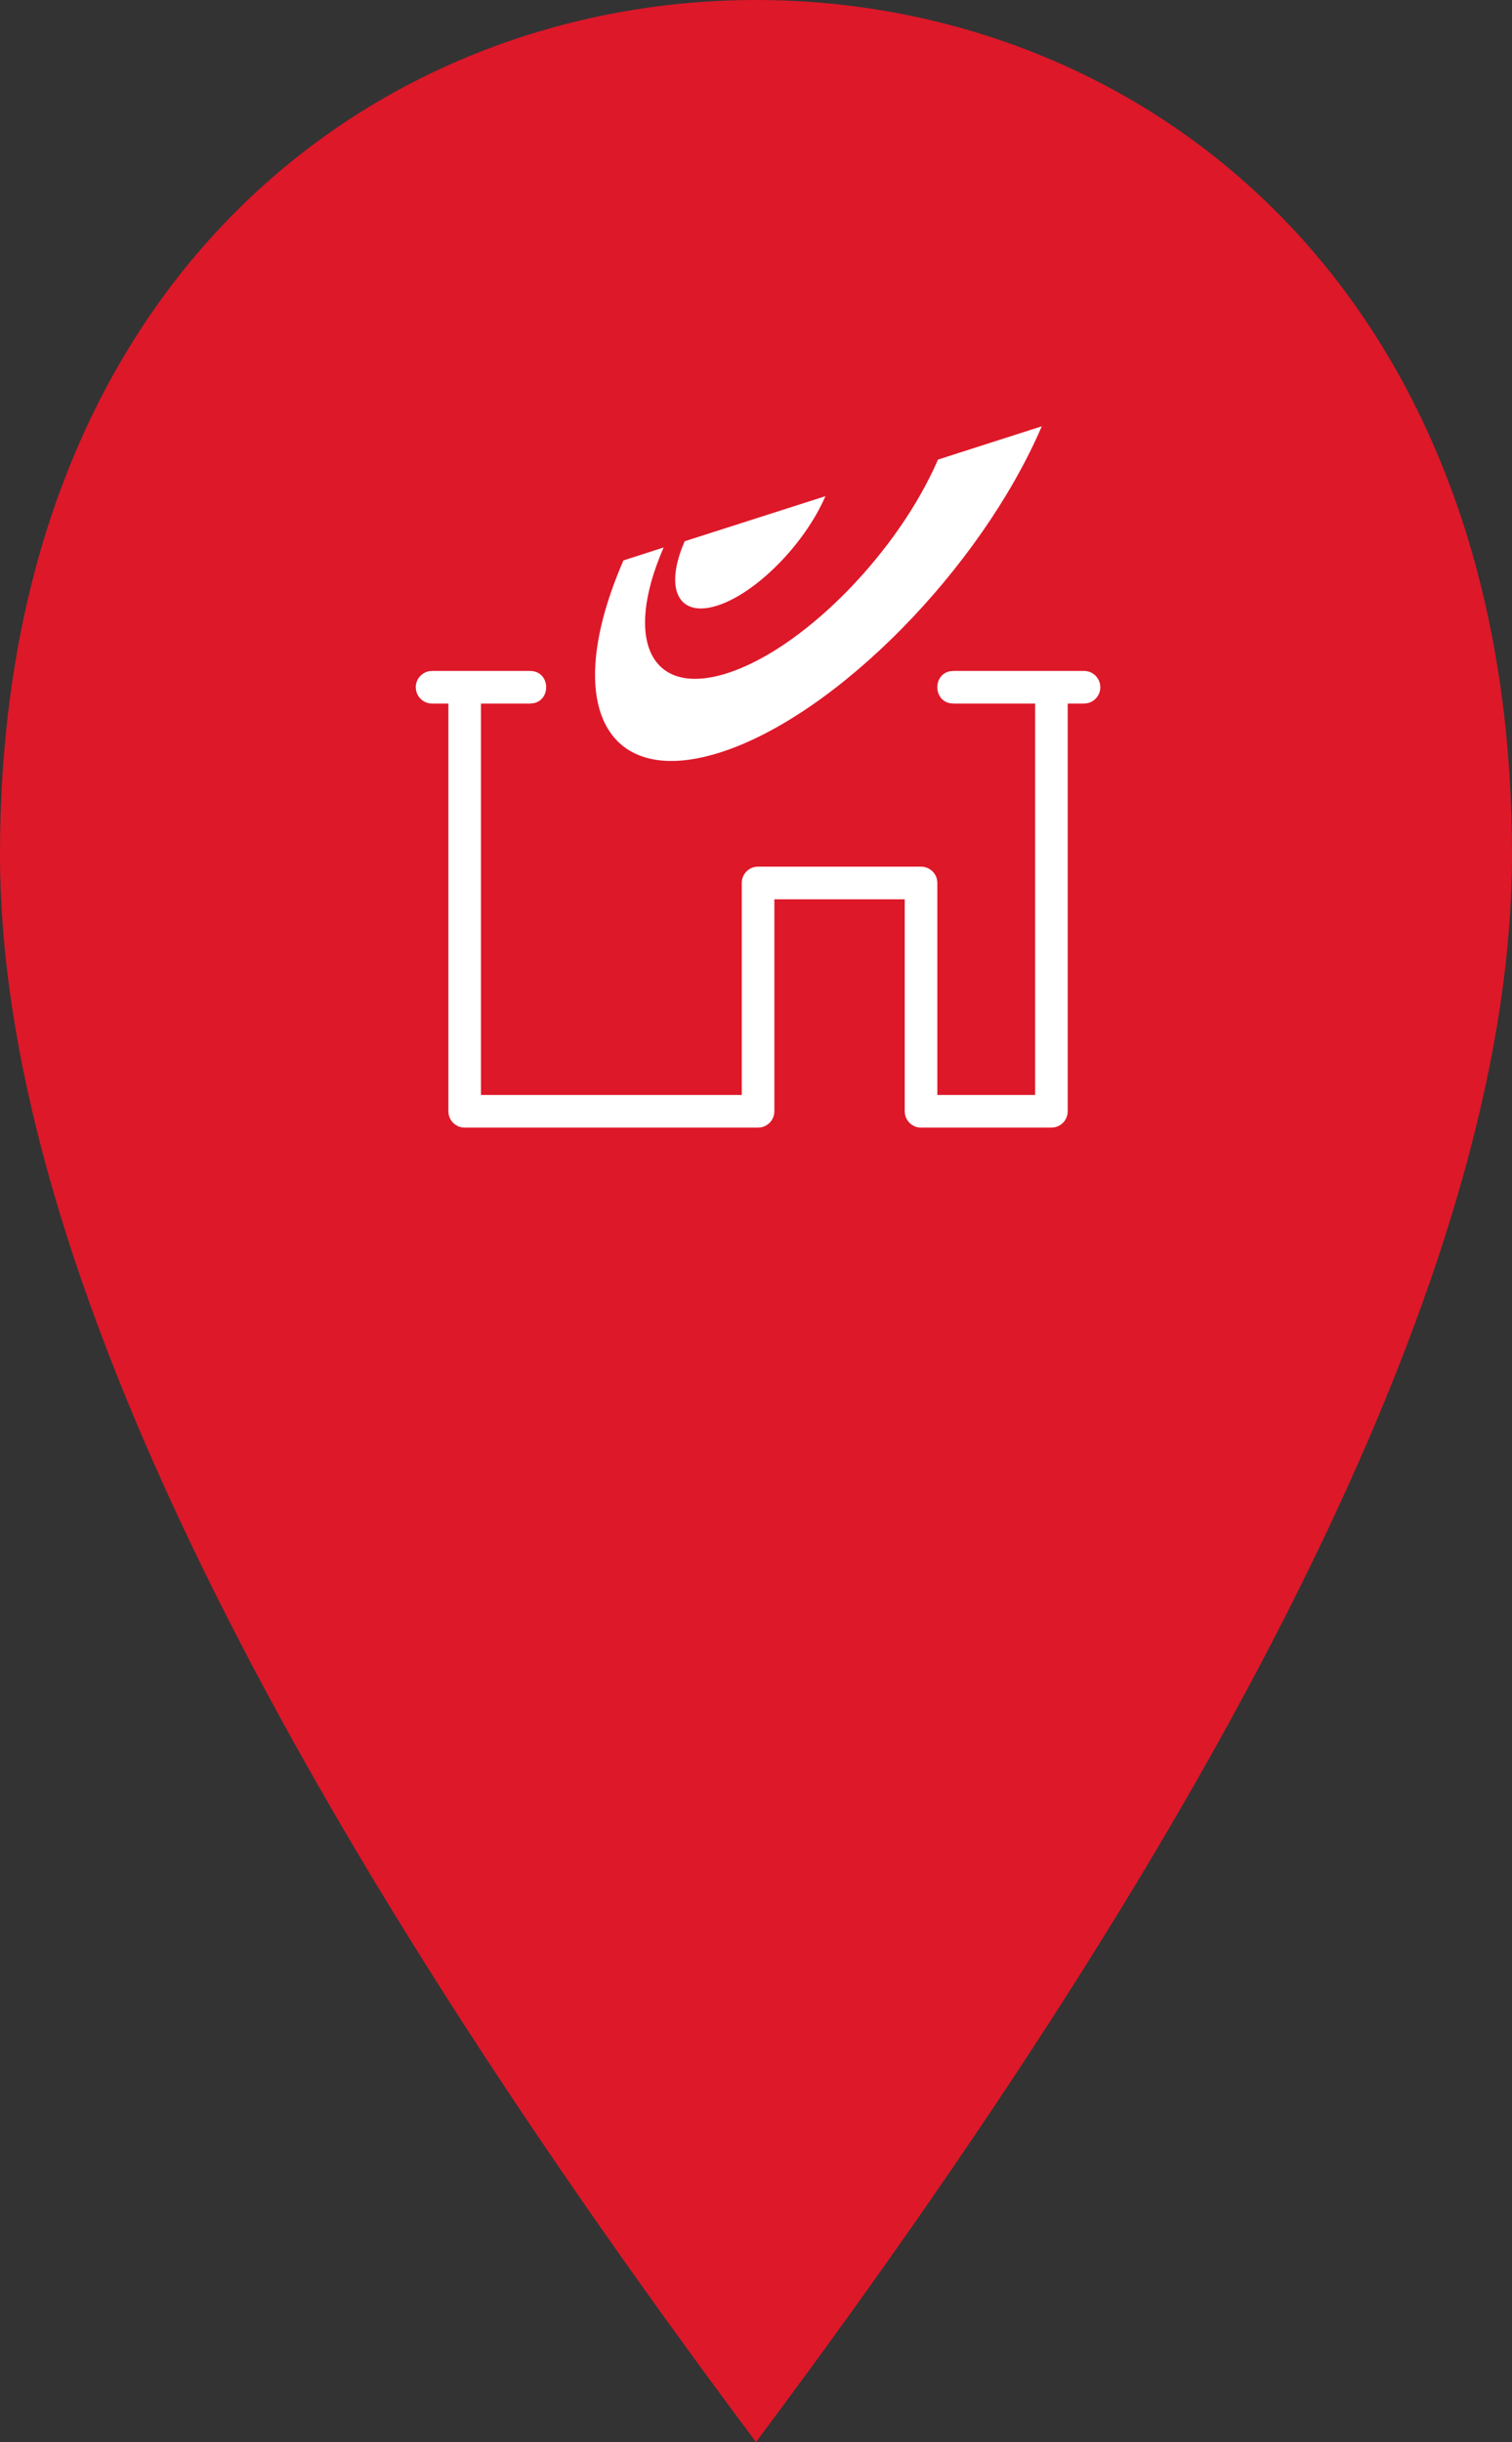 <?xml version="1.0" encoding="UTF-8"?>
<svg width="57px" height="92px" viewBox="0 0 57 92" version="1.1" xmlns="http://www.w3.org/2000/svg" xmlns:xlink="http://www.w3.org/1999/xlink">
    <rect x="0" y="0" width="57" height="92" fill="#333333" stroke="none"/>
    <title>V2s Copy 2@1x</title>
    <g id="V2s-Copy-2" stroke="none" stroke-width="1" fill="none" fill-rule="evenodd">
        <g id="MONDIAL_RELAY" fill="#DD1829">
            <path d="M28.5,0 C14.25,0 0,10.484 0,32.2 C0,46.677 9.5,66.611 28.5,92 C47.5,66.613 57,46.68 57,32.2 C57,10.48 42.75,0 28.5,0 Z" id="Path"></path>
        </g>
        <g id="MapPins_PostPoint_Default-1" transform="translate(15.674, 16.06)" fill="#FFFFFF">
            <path d="M20.147,10.434 C19.5,10.32 19.5,9.342 20.147,9.227 L20.276,9.216 L25.192,9.216 C25.531,9.216 25.806,9.492 25.806,9.831 C25.806,10.133 25.589,10.383 25.302,10.435 L25.192,10.445 L24.577,10.445 L24.577,25.806 C24.577,26.108 24.36,26.359 24.073,26.411 L23.963,26.421 L19.047,26.421 C18.746,26.421 18.495,26.203 18.443,25.916 L18.433,25.806 L18.433,17.819 L13.518,17.819 L13.518,25.806 C13.518,26.108 13.3,26.359 13.014,26.411 L12.903,26.421 L1.843,26.421 C1.542,26.421 1.291,26.203 1.239,25.916 L1.229,25.806 L1.229,10.445 L0.615,10.445 C0.313,10.445 0.062,10.228 0.01,9.941 L0,9.831 C0,9.529 0.217,9.278 0.504,9.226 L0.615,9.216 L4.301,9.216 C5.075,9.216 5.118,10.313 4.43,10.434 L4.301,10.445 L2.458,10.445 L2.458,25.192 L12.289,25.192 L12.289,17.204 C12.289,16.902 12.506,16.651 12.793,16.599 L12.903,16.59 L19.047,16.59 C19.349,16.59 19.6,16.807 19.652,17.094 L19.662,17.204 L19.662,25.192 L23.349,25.192 L23.349,10.445 L20.276,10.445 L20.147,10.434 Z" id="Path"></path>
            <path d="M23.599,-1.77635684e-15 C21.29,5.368 15.868,10.874 11.502,12.279 C7.199,13.664 5.539,10.557 7.711,5.33 L7.829,5.053 L9.344,4.565 C7.807,8.098 8.882,10.219 11.749,9.299 C14.523,8.41 17.942,4.998 19.538,1.584 L19.687,1.254 L23.599,-1.77635684e-15 Z M15.443,2.633 C14.662,4.438 12.838,6.284 11.37,6.754 C9.953,7.207 9.39,6.21 10.061,4.514 L10.138,4.33 L15.443,2.633 Z" id="Shape"></path>
        </g>
    </g>
</svg>